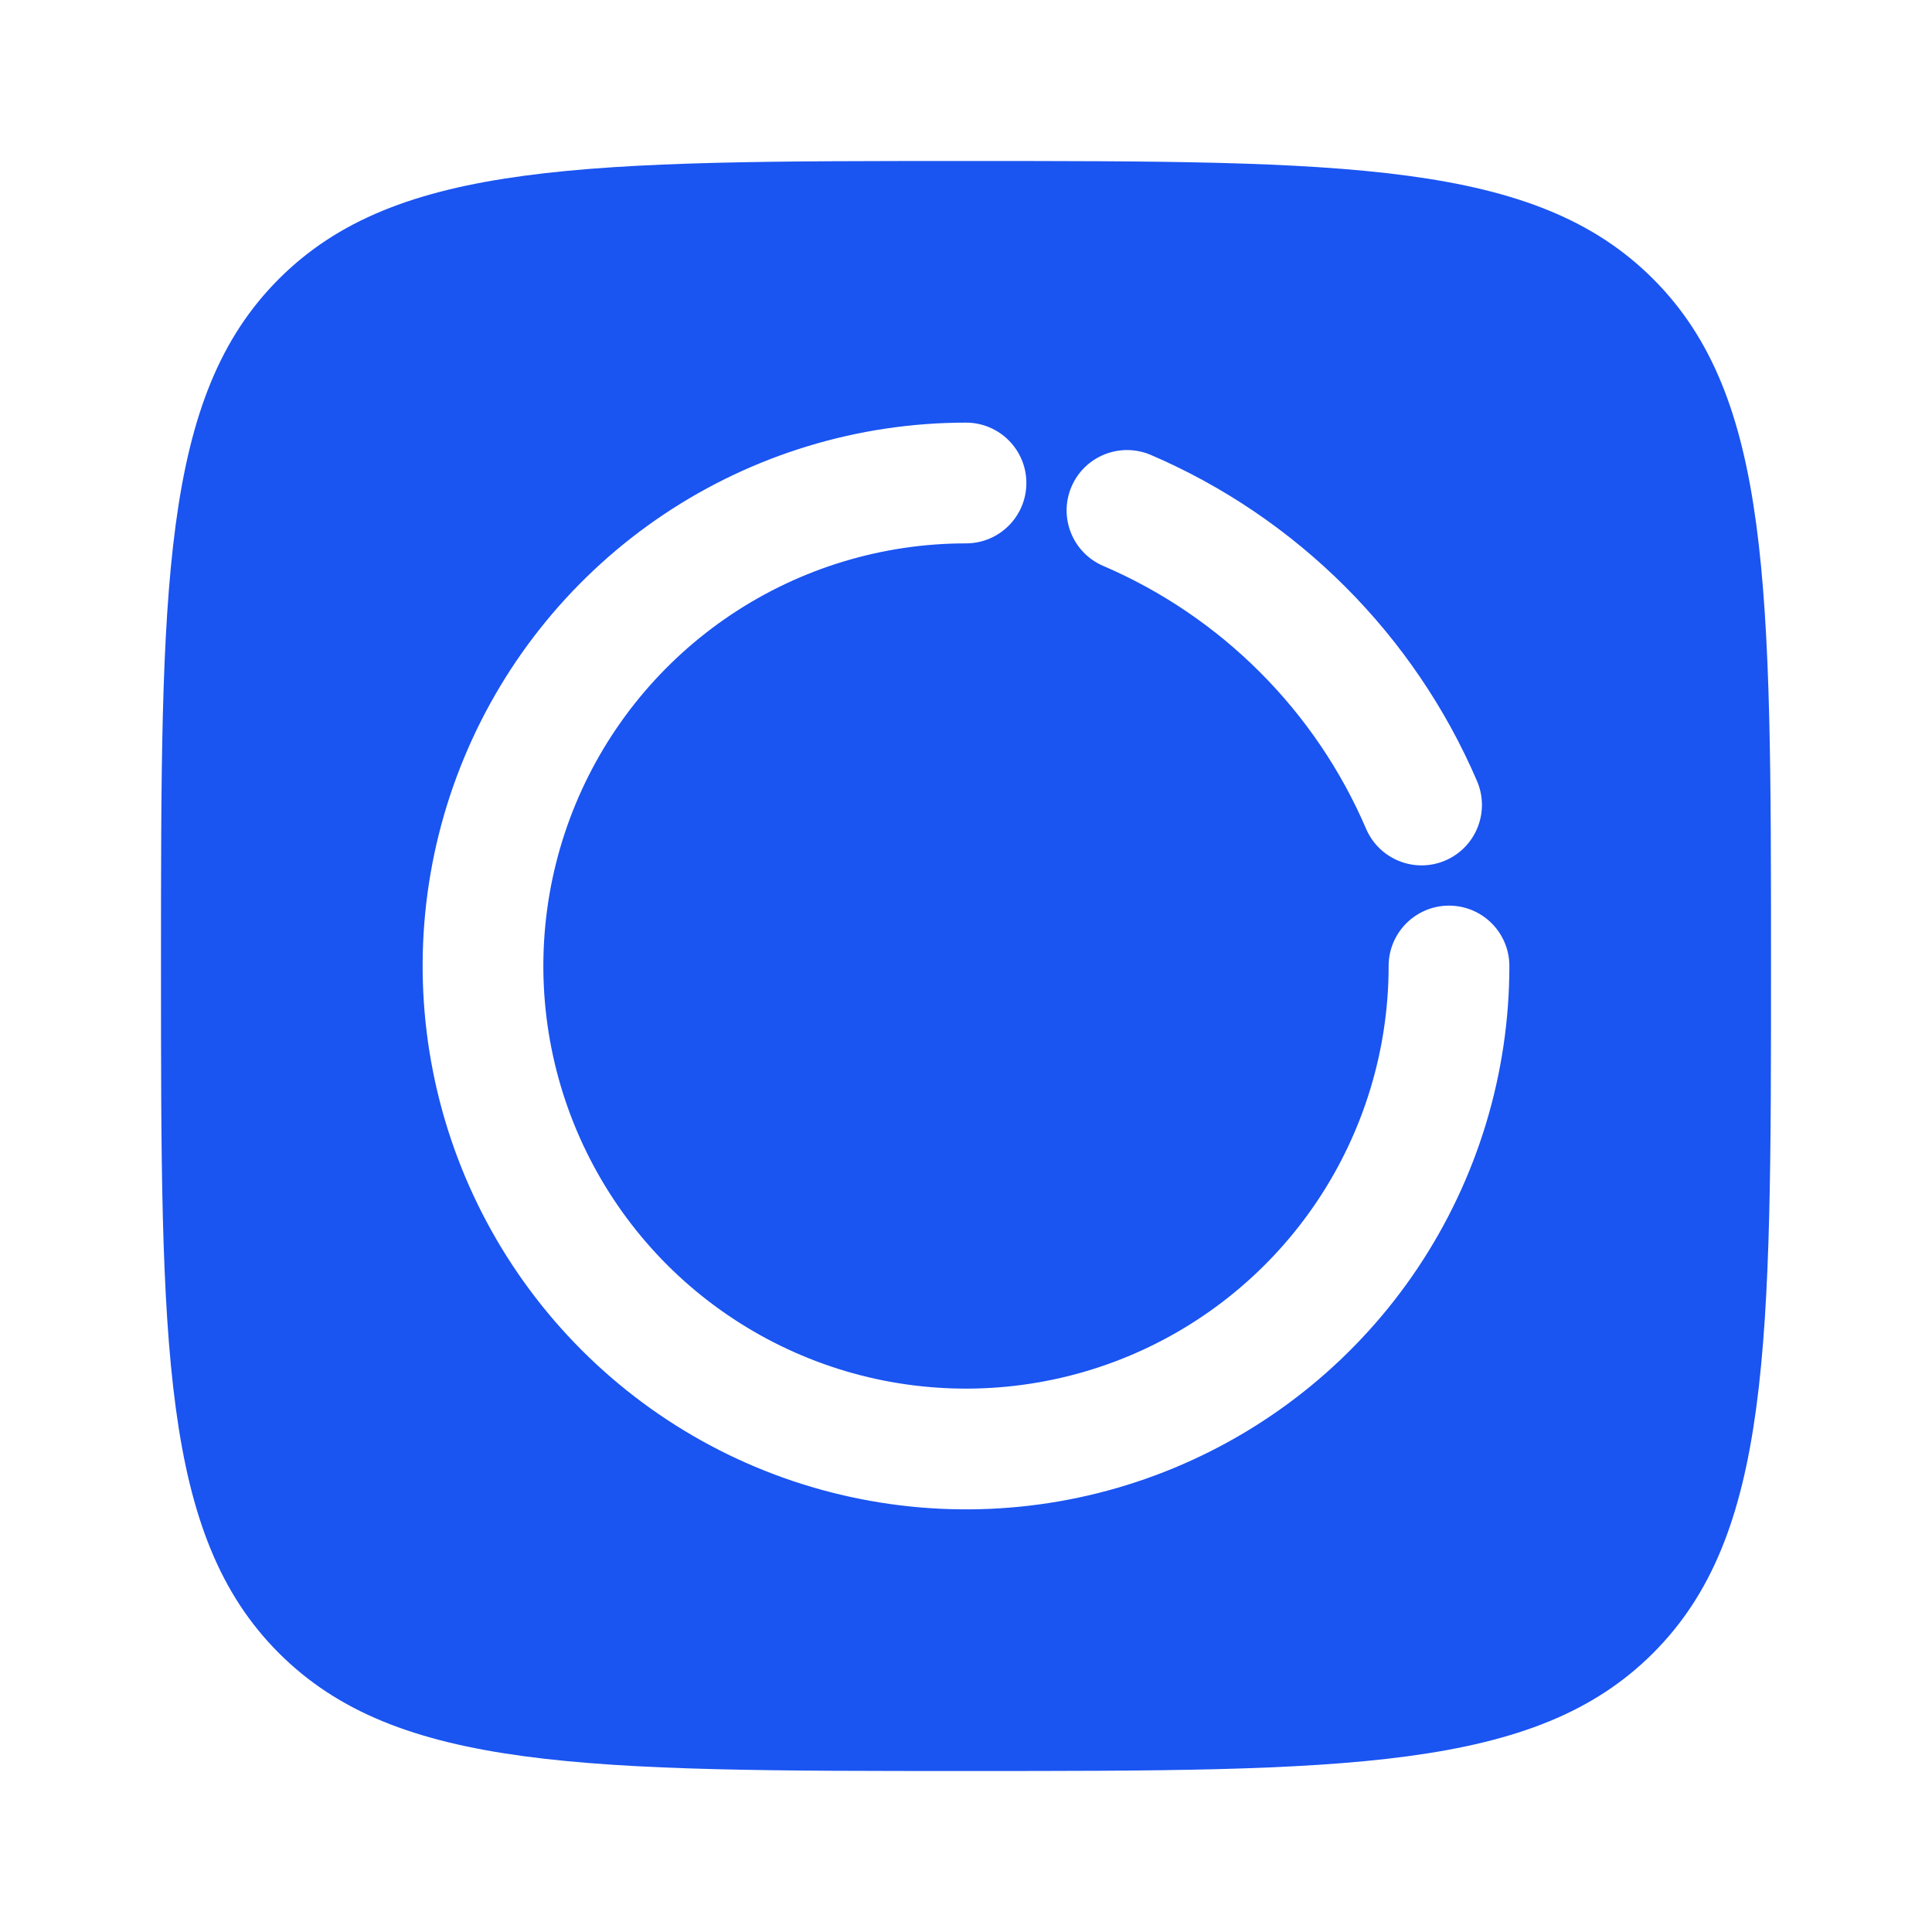<svg width="36" height="36" viewBox="0 0 36 36" fill="none" xmlns="http://www.w3.org/2000/svg">
<path fill-rule="evenodd" clip-rule="evenodd" d="M18 33C10.929 33 7.393 33 5.197 30.803C3 28.607 3 25.071 3 18C3 10.929 3 7.393 5.197 5.197C7.393 3 10.929 3 18 3C25.071 3 28.607 3 30.803 5.197C33 7.393 33 10.929 33 18C33 25.071 33 28.607 30.803 30.803C28.607 33 25.071 33 18 33ZM16.025 27.93C17.989 28.321 20.025 28.121 21.875 27.354C23.725 26.588 25.306 25.29 26.419 23.625C27.531 21.96 28.125 20.003 28.125 18C28.125 17.379 27.621 16.875 27 16.875C26.379 16.875 25.875 17.379 25.875 18C25.875 19.558 25.413 21.08 24.548 22.375C23.683 23.67 22.453 24.68 21.014 25.276C19.575 25.872 17.991 26.027 16.464 25.724C14.936 25.42 13.533 24.67 12.431 23.569C11.33 22.467 10.58 21.064 10.276 19.536C9.972 18.009 10.128 16.425 10.724 14.986C11.32 13.547 12.33 12.318 13.625 11.452C14.92 10.587 16.442 10.125 18 10.125C18.621 10.125 19.125 9.621 19.125 9C19.125 8.379 18.621 7.875 18 7.875C15.998 7.875 14.04 8.469 12.375 9.581C10.71 10.694 9.412 12.275 8.646 14.125C7.879 15.975 7.679 18.011 8.07 19.975C8.46 21.939 9.425 23.744 10.841 25.16C12.257 26.576 14.061 27.54 16.025 27.93ZM19.966 9.068C20.211 8.497 20.872 8.233 21.444 8.477C24.169 9.646 26.354 11.831 27.523 14.556C27.767 15.127 27.503 15.789 26.932 16.034C26.361 16.279 25.7 16.014 25.455 15.443C24.514 13.248 22.752 11.486 20.557 10.545C19.986 10.3 19.721 9.639 19.966 9.068Z" fill="#1A54F1"/>
</svg>
